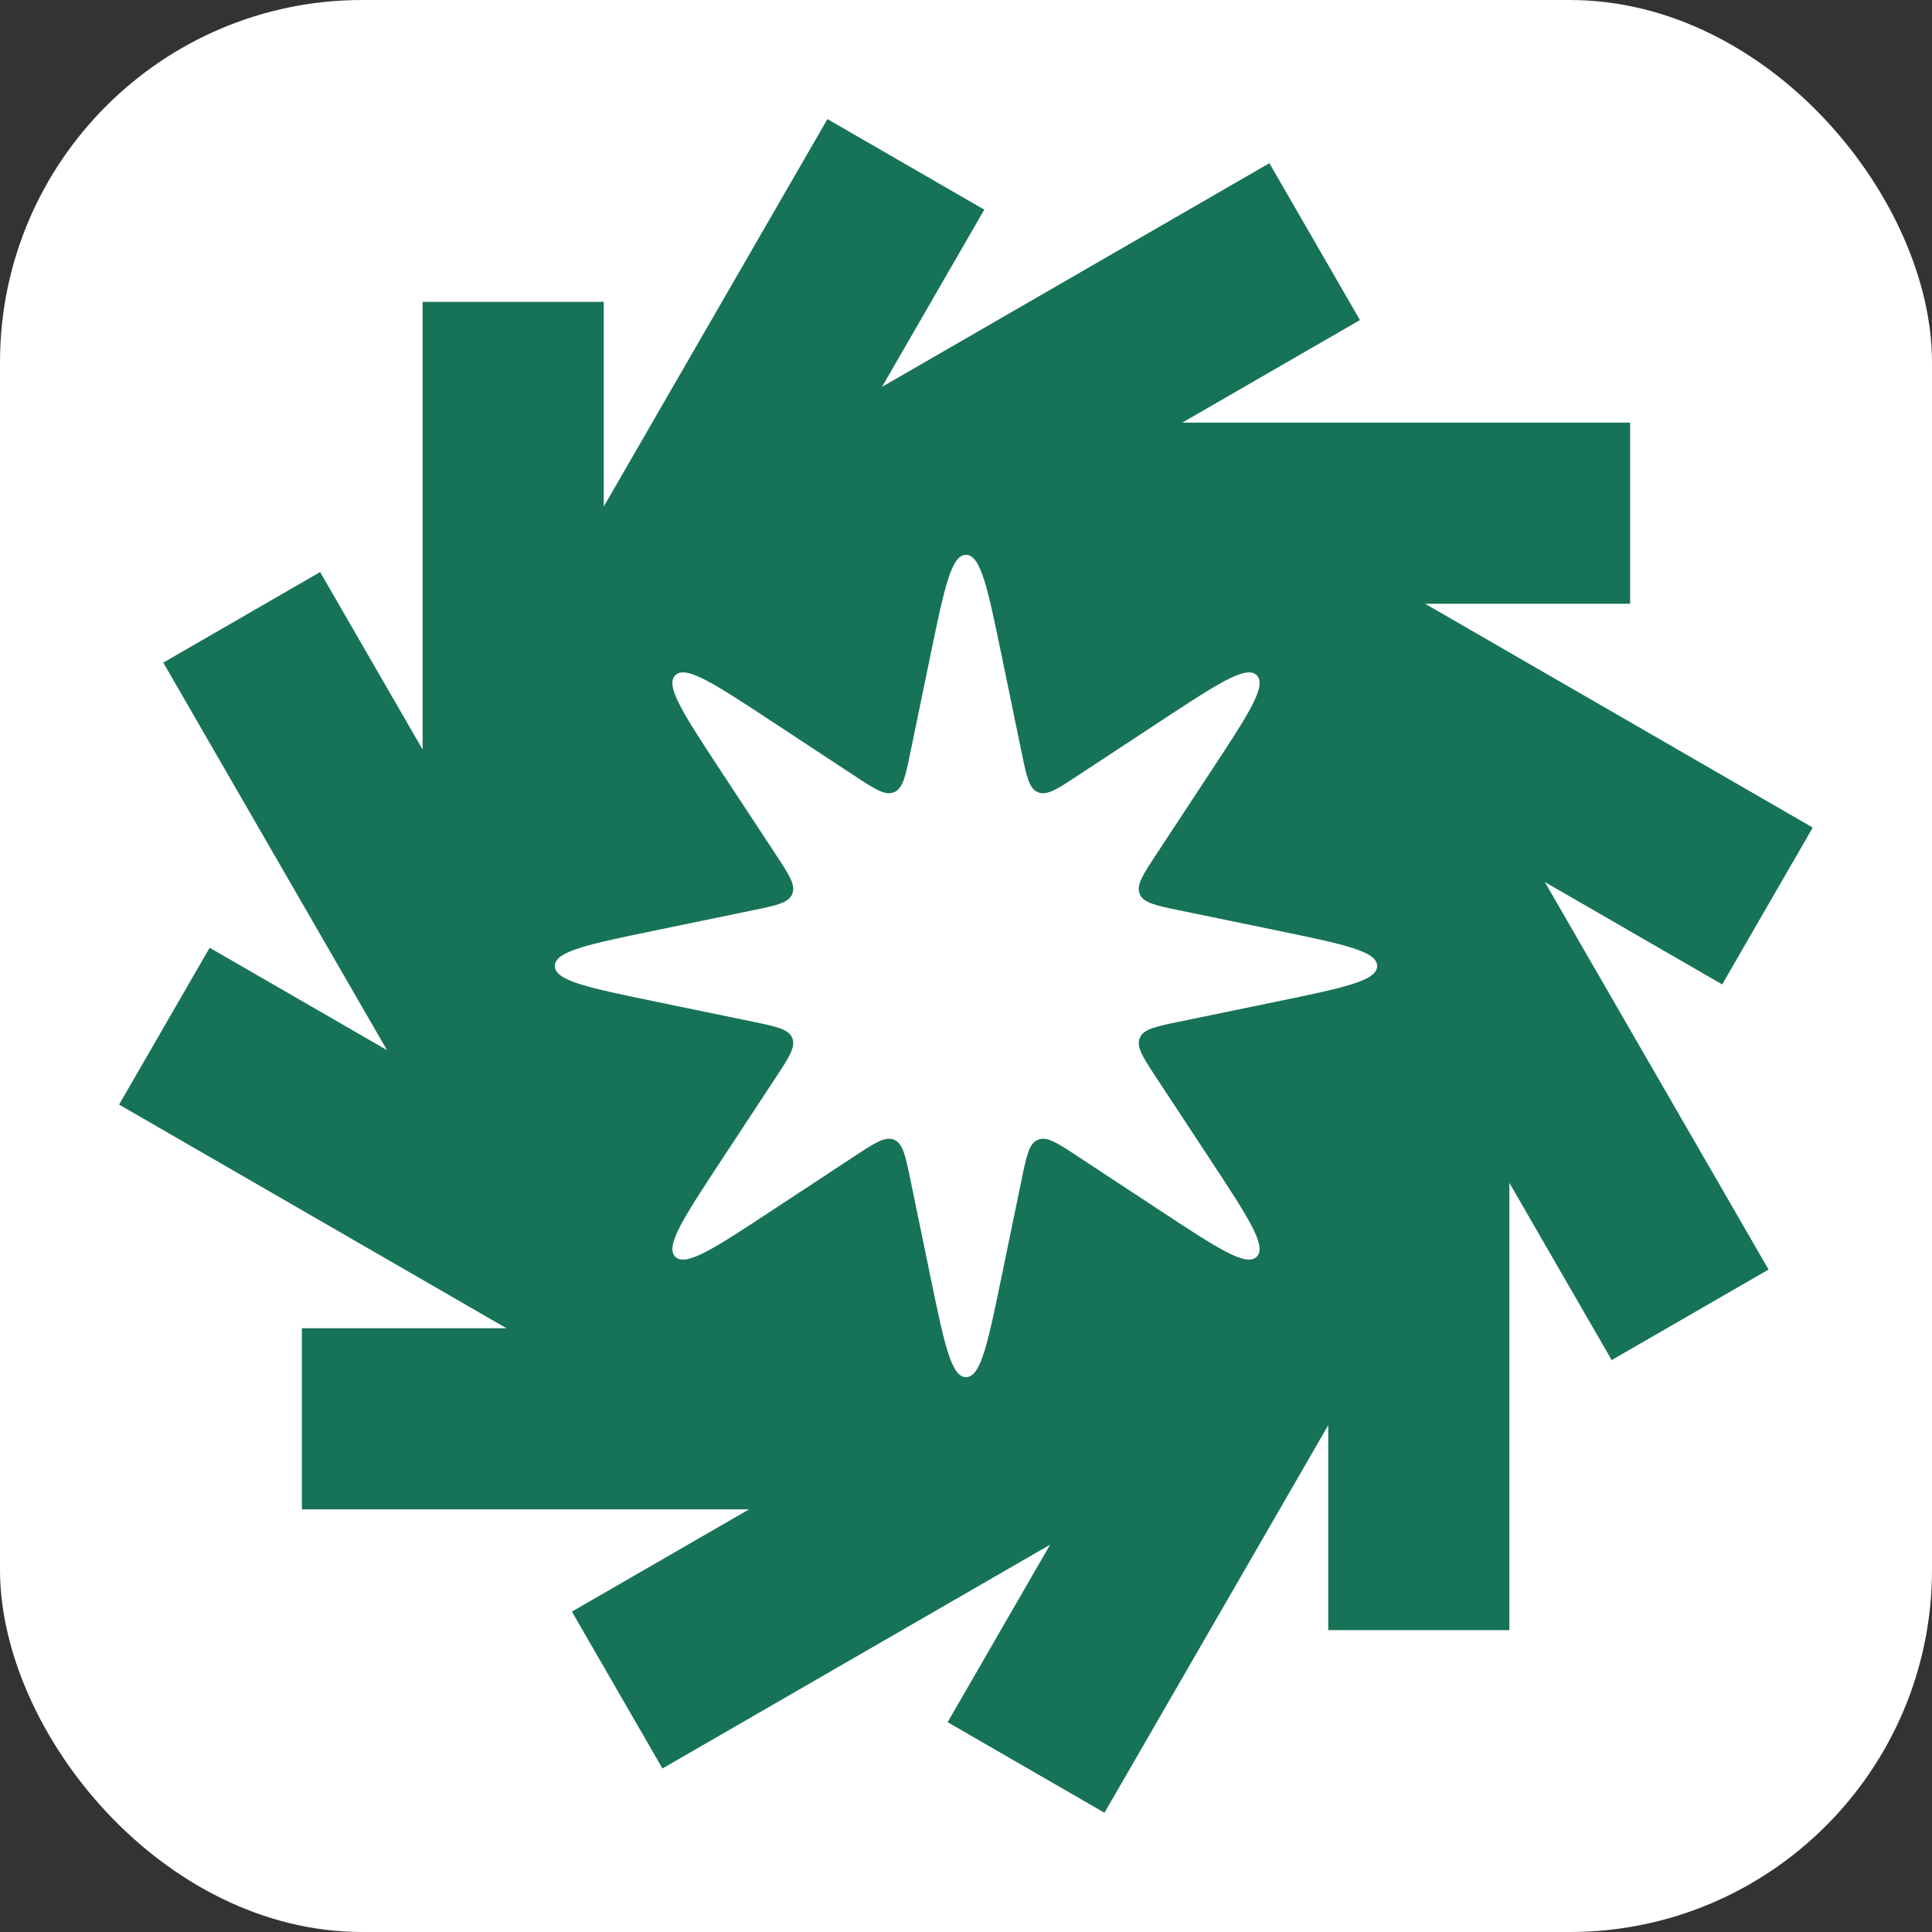 <svg width="64" height="64" viewBox="0 0 64 64" fill="none" xmlns="http://www.w3.org/2000/svg">
    <rect x="0" y="0" width="64" height="64" fill="#333333" stroke="none"/>
    <rect width="64" height="64" rx="12" fill="white"/>
    <path fill-rule="evenodd" clip-rule="evenodd" d="M51.174 29.218L57.05 32.61L60.05 27.414L47.209 20L54 20L54 14L39.166 14L45.05 10.602L42.05 5.406L29.217 12.816L32.606 6.945L27.41 3.945L20 16.78L20 10L14 10L14 24.83L10.605 18.95L5.409 21.95L12.82 34.787L6.945 31.395L3.945 36.591L16.778 44L10 44L10 50L24.812 50L18.945 53.387L21.945 58.583L34.786 51.17L31.391 57.05L36.587 60.05L44 47.211L44 54L50 54L50 39.183L53.389 45.055L58.586 42.055L51.174 29.218ZM32 18.38C31.509 18.38 31.279 19.494 30.819 21.721L30.155 24.938C29.992 25.727 29.911 26.121 29.616 26.244C29.32 26.366 28.984 26.145 28.311 25.702L25.567 23.897C23.666 22.647 22.716 22.022 22.369 22.369C22.022 22.716 22.647 23.666 23.897 25.567L25.702 28.311C26.145 28.984 26.366 29.32 26.244 29.616C26.121 29.911 25.727 29.992 24.938 30.155L21.721 30.819C19.494 31.279 18.38 31.509 18.38 32C18.38 32.491 19.494 32.721 21.721 33.181L24.938 33.845C25.727 34.008 26.121 34.089 26.244 34.384C26.366 34.679 26.145 35.016 25.702 35.689L23.897 38.433C22.647 40.333 22.022 41.284 22.369 41.631C22.716 41.978 23.666 41.353 25.567 40.103L28.311 38.298C28.984 37.855 29.32 37.634 29.616 37.756C29.911 37.879 29.992 38.273 30.155 39.062L30.819 42.279C31.279 44.506 31.509 45.62 32 45.62C32.491 45.62 32.721 44.506 33.181 42.279L33.845 39.062C34.008 38.273 34.089 37.879 34.384 37.756C34.68 37.634 35.016 37.855 35.689 38.298L38.433 40.103C40.334 41.353 41.284 41.978 41.631 41.631C41.978 41.284 41.353 40.333 40.103 38.433L38.298 35.689C37.855 35.016 37.634 34.679 37.757 34.384C37.879 34.089 38.273 34.008 39.062 33.845L42.279 33.181C44.507 32.721 45.62 32.491 45.62 32C45.62 31.509 44.507 31.279 42.279 30.819L39.062 30.155C38.273 29.992 37.879 29.911 37.757 29.616C37.634 29.32 37.855 28.984 38.298 28.311L40.103 25.567C41.353 23.666 41.978 22.716 41.631 22.369C41.284 22.022 40.334 22.647 38.433 23.897L35.689 25.702C35.016 26.145 34.68 26.366 34.384 26.244C34.089 26.121 34.008 25.727 33.845 24.938L33.181 21.721C32.721 19.494 32.491 18.38 32 18.38Z" fill="#177357"/>
</svg>
